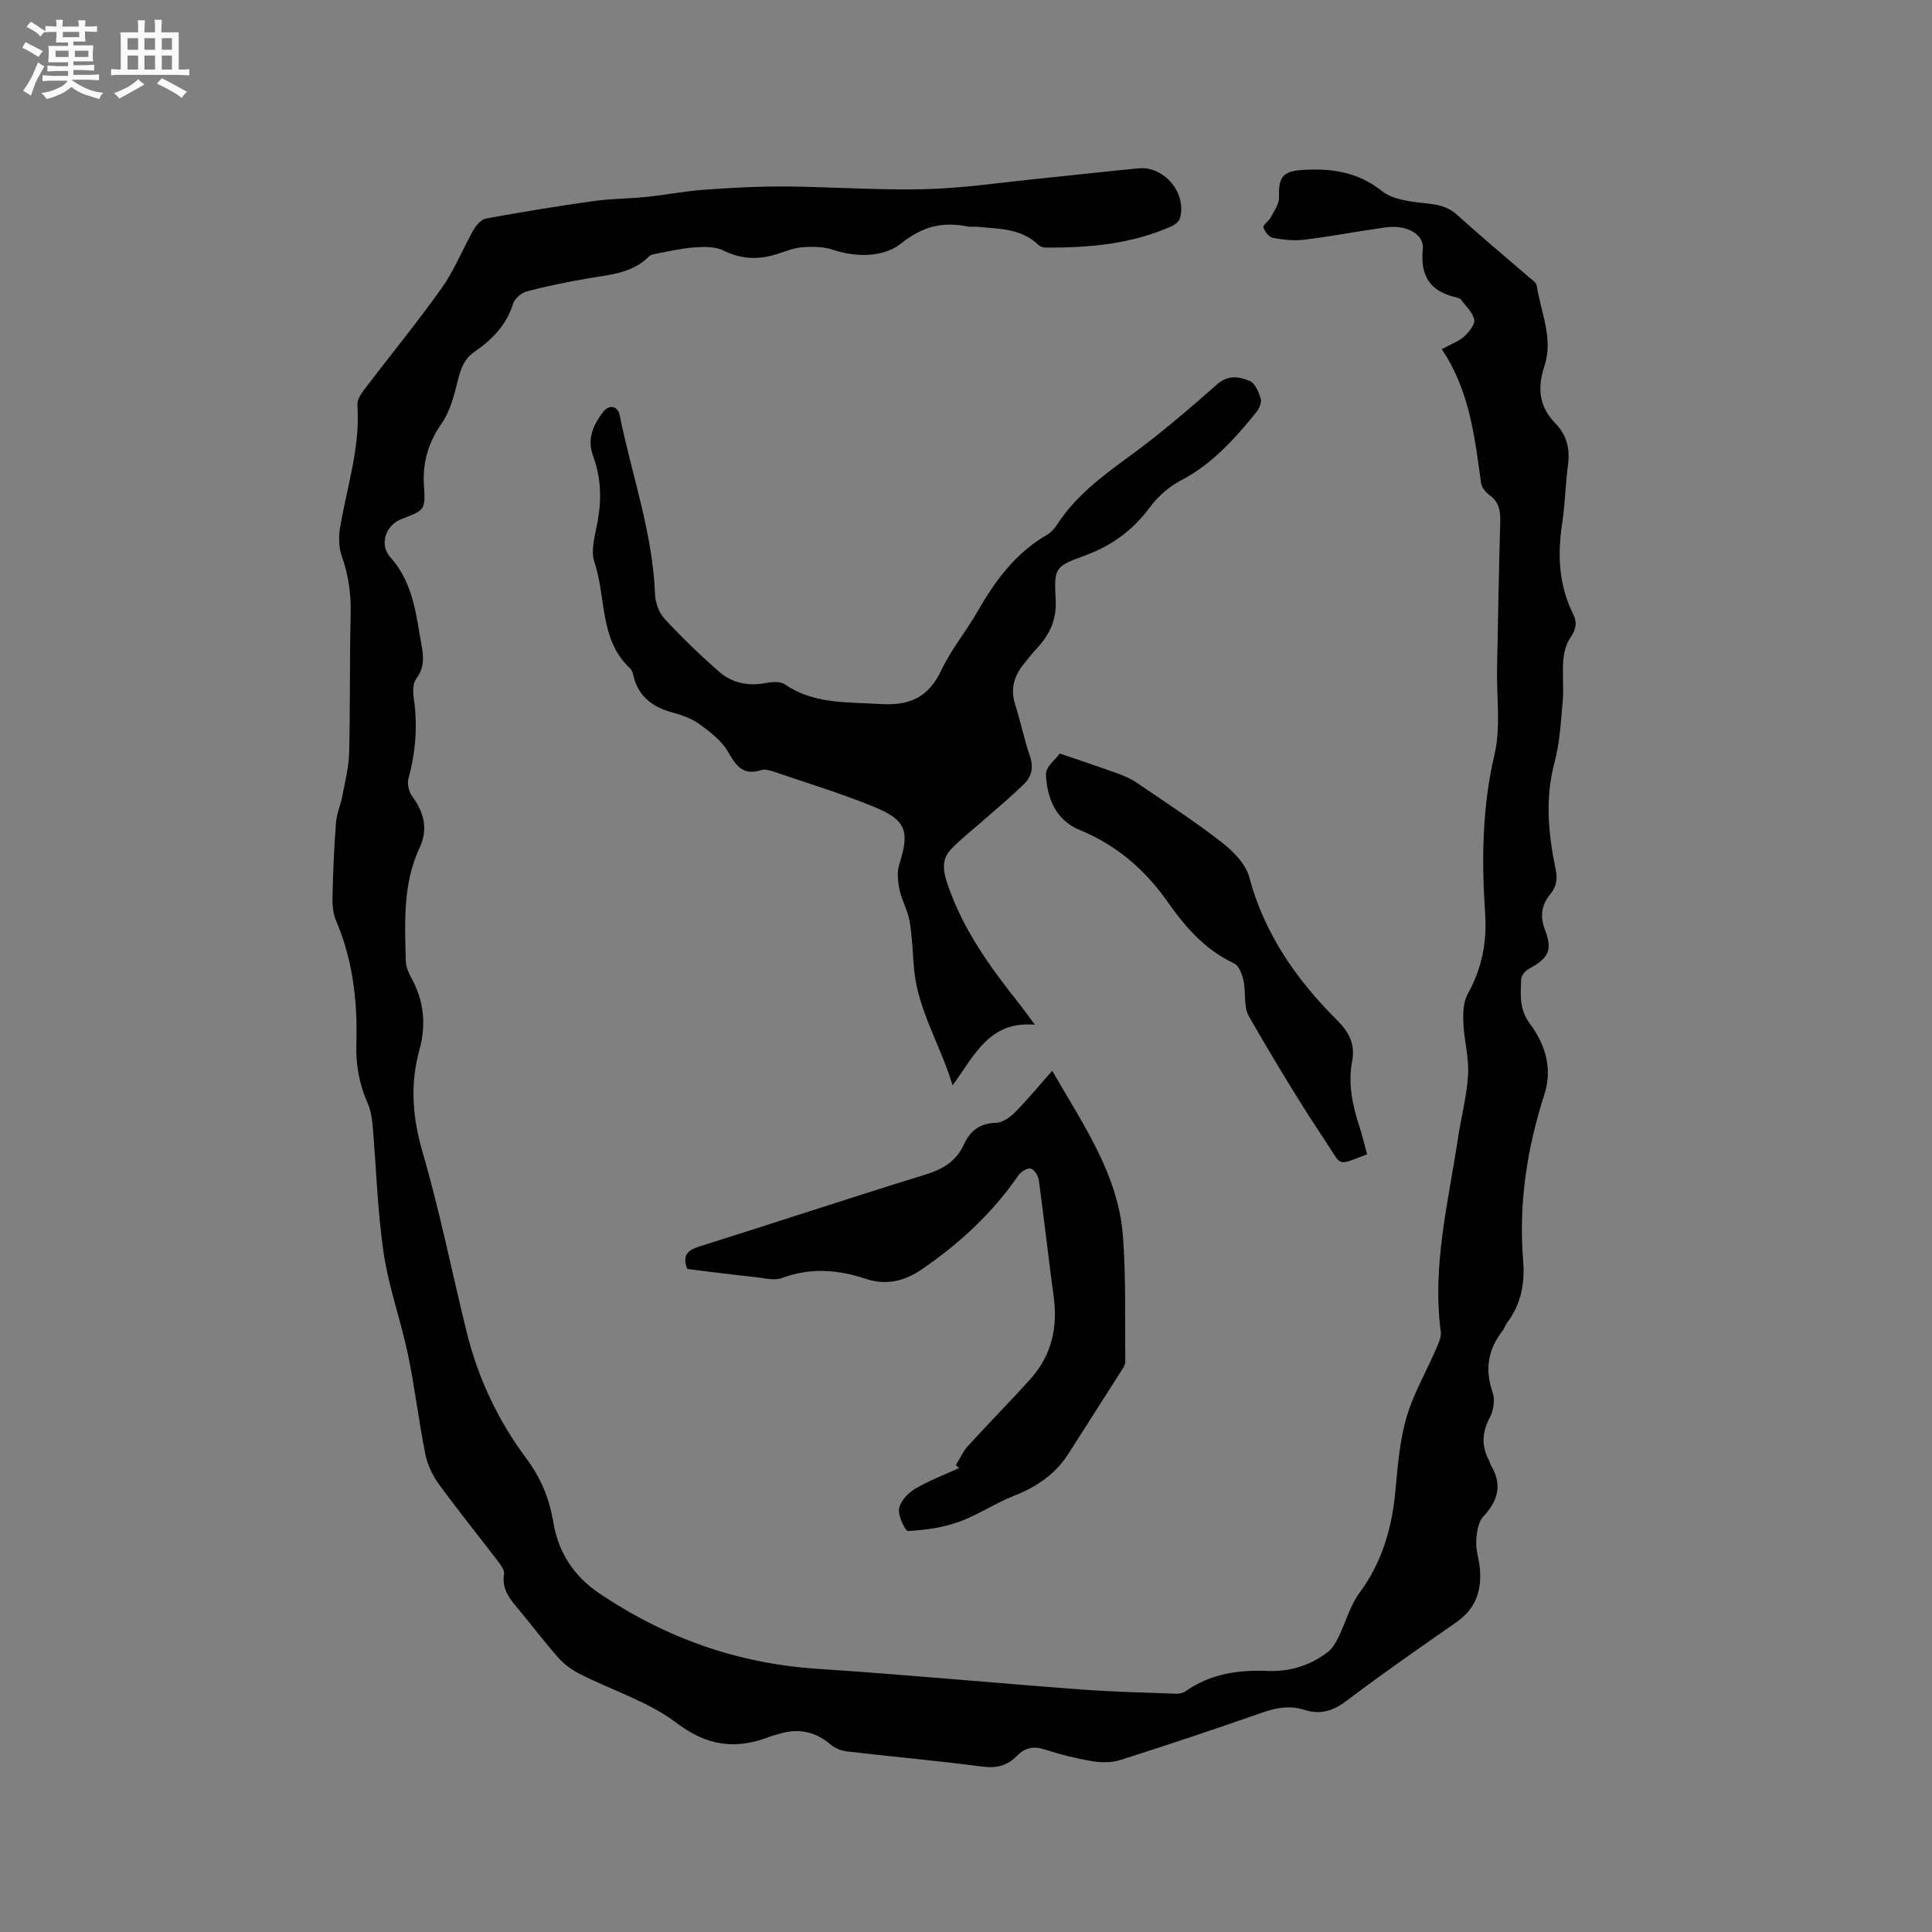 <svg enable-background="new 0 0 400 400" viewBox="0 0 400 400" xmlns="http://www.w3.org/2000/svg"><rect x="0" y="0" width="400" height="400" fill="#808080" stroke="none"/><path d="m6.8 9.5c.6.3 1.3.7 2.1 1.1-.4.4-.7.8-.9 1.2-.7-.4-1.3-.8-1.8-1.1s-1.1-.6-1.6-.8c.2-.4.5-.8.7-1.2.4.2.8.5 1.5.8zm.9 6.9c-.3.6-.5 1.1-.7 1.7s-.4 1.1-.6 1.7c-.6-.4-1.1-.7-1.6-1 .7-1 1.2-1.8 1.5-2.4.3-.5.6-1.1.8-1.7.3-.6.5-1.2.8-1.8.3.3.8.6 1.3.8-.7 1.3-1.2 2.2-1.5 2.7zm.1-11c.4.3 1 .7 1.7 1.1-.5.2-.8.6-1.1 1.1-.5-.6-1-1-1.4-1.2s-.9-.6-1.5-.8c.2-.4.5-.7.9-1.1.5.3.9.6 1.4.9zm10.5 13.1c1 .4 2 .6 3.1.7-.4.4-.7.8-.8 1.3-.9-.2-1.9-.6-3-.9-1-.4-2-.9-2.8-1.6-.5.4-1.1.9-1.9 1.3s-1.9.9-3.3 1.2c-.1-.3-.5-.8-1.1-1.3 1 0 2.1-.3 3.2-.8 1.2-.5 1.9-1 2.3-1.7h-3.2c-.4 0-1 0-2 .1v-1.2c1 0 1.7.1 2 .1h3.3v-1h-2.3c-.2 0-.9 0-2 .1v-1.2c1.2 0 1.9.1 2 .1h2.3v-.8h-4.1c0-.7.1-1.2.1-1.6 0-.5 0-1.1-.1-1.8h4.1v-.7h-2.5c0-.6.1-1.1.1-1.6v-.6h-.5c-.4 0-1 0-1.8.1v-1.3c1.2 0 1.9.1 2.1.1h.2c0-.3 0-.8-.1-1.4h1.4c0 .6-.1 1-.1 1.4h3.4c0-.4 0-.8-.1-1.3h1.5c0 .4-.1.9-.1 1.3.7 0 1.5 0 2.5-.1v1.2c-1 0-1.8-.1-2.5-.1v.6c0 .3 0 .8.1 1.5h-2.5v.8h4.1c0 .7-.1 1.3-.1 1.8s0 1 .1 1.5h-4.1v.8h1.4c.8 0 1.8 0 2.9-.1v1.2c-1 0-1.9-.1-2.8-.1h-1.5v1h3.2c.3 0 1 0 2.1-.1v1.2c-1.1 0-1.8-.1-2.1-.1h-3.4l-.1.1c1.4 1 2.4 1.5 3.4 1.9zm-4.1-6.7v-1.3h-2.7v1.3zm2.2-4.1v-1.1h-3.4v1.1zm1.9 4.1v-1.3h-2.8v1.3z" fill="#fafafb"/><path d="m37 6.7v2.3 5.4c1 0 1.8 0 2.2-.1v1.3c-.6 0-1.5-.1-2.5-.1h-11.9c-.7 0-1.3 0-1.8.1v-1.3c.5 0 1.1.1 2 .1v-5.2c0-1 0-1.8-.1-2.5h3.7c0-1.3 0-2.1-.1-2.5h1.5c0 .4-.1 1.3-.1 2.5h2.2c0-1.2 0-2.1-.1-2.6h1.5c0 .4-.1 1.3-.1 2.6zm-12.3 13.7c-.3-.4-.7-.8-1.1-1.1 1.1-.4 2.1-.9 2.9-1.3.8-.5 1.5-1 2.1-1.6.4.4.9.8 1.3 1.1-2.5 1.4-4.2 2.4-5.2 2.9zm3.9-10.1v-2.4h-2.2v2.4zm0 4.1v-2.9h-2.2v2.9zm3.5-4.1v-2.4h-2.2v2.4zm0 4.1v-2.9h-2.2v2.9zm.4 2.9 1-1.1c.6.3 1.4.7 2.5 1.3s2 1.1 2.7 1.5c-.4.4-.8.8-1.1 1.3-.8-.8-2.5-1.7-5.1-3zm3.1-7v-2.4h-2.1v2.4zm0 4.1v-2.9h-2.1v2.9z" fill="#fafafb"/><g fill="#000001"><path d="m298.5 72.3c2.13-1.16 3.6-1.67 4.65-2.64.98-.91 2.26-2.45 2.07-3.46-.28-1.5-1.71-2.81-2.72-4.14-.23-.3-.73-.44-1.14-.53-5.3-1.22-7.33-4.45-6.78-9.88.33-3.19-3.35-5.2-7.84-4.56-5.56.79-11.08 1.84-16.65 2.53-2.15.27-4.42.03-6.57-.37-.8-.15-1.67-1.31-1.95-2.19-.14-.45 1.08-1.23 1.47-1.97.71-1.36 1.81-2.82 1.77-4.21-.13-3.93.58-5.39 4.58-5.67 5.97-.42 11.58.25 16.7 4.33 2.38 1.89 6.24 2.25 9.5 2.6 2.44.26 4.36.75 6.22 2.45 4.78 4.35 9.76 8.48 14.65 12.72.63.55 1.59 1.13 1.69 1.8.86 5.48 3.46 10.97 1.65 16.51-1.55 4.74-1.21 8.53 2.31 12.13 2.26 2.31 2.97 5.22 2.53 8.51-.54 3.99-.59 8.04-1.2 12.02-1 6.53-.73 12.84 2.26 18.85.89 1.8.58 3.26-.6 4.95-.89 1.28-1.31 3.07-1.44 4.67-.23 2.74.13 5.53-.11 8.26-.38 4.28-.59 8.66-1.69 12.78-2 7.44-1.32 14.72.19 22.03.41 2.01.32 3.6-1.05 5.26-1.78 2.15-2.25 4.5-1.15 7.37 1.66 4.32.77 5.9-3.32 8.15-.71.39-1.55 1.34-1.58 2.06-.15 3.21-.44 6.29 1.81 9.31 3.15 4.25 4.74 9.18 2.98 14.64-3.61 11.2-5.35 22.65-4.39 34.42.39 4.72-.44 9.03-3.34 12.85-.38.5-.54 1.17-.93 1.66-3.04 3.89-3.7 8.02-2.04 12.76.52 1.49.2 3.68-.56 5.11-1.65 3.09-1.82 5.94-.18 8.98.15.28.17.63.33.89 2.44 4.01 1.6 7.36-1.54 10.72-1.1 1.17-1.37 3.39-1.45 5.16-.09 1.87.6 3.76.76 5.65.39 4.51-.9 8.28-4.82 11.01-7.65 5.34-15.32 10.65-22.75 16.28-2.79 2.12-5.43 2.97-8.71 1.92-2.96-.95-5.74-.51-8.66.51-9.79 3.43-19.62 6.71-29.5 9.86-1.79.57-3.92.56-5.8.25-3.33-.56-6.65-1.38-9.86-2.43-2.33-.76-4.11-.36-5.74 1.31-1.97 2.02-4.18 2.62-7.11 2.24-9.35-1.22-18.75-2.06-28.11-3.15-1.17-.14-2.47-.66-3.35-1.41-3.19-2.73-6.7-3.44-10.67-2.22-.61.19-1.24.31-1.83.54-7 2.74-12.96 2.09-19.4-2.79-5.85-4.44-13.3-6.74-19.98-10.12-1.64-.83-3.24-1.97-4.45-3.33-2.82-3.16-5.37-6.56-8.08-9.82-1.83-2.21-3.76-4.26-3.22-7.56.13-.82-.7-1.92-1.32-2.73-4.05-5.31-8.26-10.5-12.18-15.9-1.31-1.8-2.36-4.02-2.8-6.19-1.37-6.85-2.17-13.82-3.6-20.66-1.47-7.03-3.97-13.88-5.02-20.95-1.3-8.76-1.53-17.68-2.3-26.53-.13-1.55-.42-3.17-1.04-4.58-1.75-3.96-2.46-8.03-2.32-12.35.27-8.76-.75-17.31-4.23-25.47-.64-1.49-.75-3.3-.71-4.95.12-5.09.33-10.18.72-15.25.14-1.84.95-3.62 1.3-5.46.57-3 1.35-6.01 1.43-9.03.24-9.53.07-19.07.31-28.61.11-4.2-.44-8.16-1.84-12.12-.63-1.78-.67-3.95-.36-5.84 1.41-8.43 4.22-16.65 3.59-25.4-.07-1 .65-2.2 1.31-3.08 5.39-7.09 11.05-13.98 16.2-21.23 2.61-3.68 4.29-8.01 6.53-11.96.56-.98 1.59-2.18 2.58-2.36 7.37-1.35 14.78-2.57 22.2-3.61 3.66-.52 7.4-.5 11.08-.88 3.98-.41 7.93-1.19 11.92-1.48 5.58-.4 11.18-.71 16.76-.67 9.64.07 19.29.8 28.92.56 7.92-.2 15.82-1.39 23.73-2.19 6.85-.69 13.69-1.49 20.55-2.13 5.34-.5 10.07 5.31 8.49 10.42-.2.65-1.04 1.28-1.73 1.59-8.32 3.69-17.15 4.47-26.11 4.39-.48 0-1.09-.21-1.42-.53-3.51-3.44-8.08-3.32-12.48-3.76-.74-.08-1.5.07-2.22-.07-5.17-1.02-9.28-.06-13.76 3.53-3.53 2.83-9.11 2.94-14.1 1.29-1.99-.66-4.3-.68-6.42-.51-1.86.15-3.67.97-5.49 1.51-3.7 1.09-7.17.94-10.76-.85-1.7-.85-4.02-.78-6.03-.64-2.67.19-5.3.83-7.95 1.32-.49.09-1.08.2-1.4.53-3.57 3.62-8.33 3.8-12.9 4.61-4.16.73-8.31 1.56-12.39 2.64-1.13.3-2.53 1.47-2.86 2.54-1.37 4.42-4.35 7.47-7.97 9.95-2.23 1.53-2.89 3.6-3.5 6.04-.75 3.01-1.56 6.25-3.28 8.73-2.81 4.04-4.04 8.12-3.71 13.02.35 5.03.08 5.05-4.69 6.88-3.32 1.28-4.58 5.34-2.28 7.89 4.14 4.6 5.16 10.3 6.09 16.09.5 3.09 1.53 6.09-.73 9.07-.71.94-.7 2.69-.51 3.99.84 5.65.41 11.16-1.1 16.67-.3 1.08.08 2.71.76 3.64 2.45 3.35 3.38 6.77 1.55 10.69-3.5 7.49-3.05 15.49-2.86 23.43.03 1.3.69 2.66 1.33 3.85 2.49 4.65 2.87 9.6 1.51 14.51-2.02 7.3-1.43 14.17.7 21.46 3.55 12.17 6.02 24.66 9.06 36.99 2.36 9.57 6.51 18.37 12.4 26.25 2.94 3.94 4.73 8.23 5.52 13.01 1.05 6.41 4.23 11.3 9.7 14.97 13.68 9.18 28.58 14.45 45.08 15.53 18.18 1.19 36.33 2.91 54.5 4.27 6.53.49 13.09.63 19.63.88.68.03 1.5-.15 2.04-.53 5.12-3.58 10.86-4.44 16.94-4.19 4.59.19 8.82-1.1 12.47-3.9.93-.71 1.62-1.86 2.15-2.93 1.53-3.11 2.44-6.64 4.46-9.38 4.71-6.39 6.72-13.5 7.42-21.23.46-5.06.88-10.22 2.28-15.06 1.39-4.81 4-9.26 6.01-13.9.53-1.23 1.25-2.64 1.09-3.86-1.82-13.63 1.57-26.77 3.56-40.04.66-4.4 1.84-8.75 2.09-13.17.2-3.53-.83-7.11-.98-10.68-.08-2-.02-4.33.9-5.99 2.92-5.27 4.02-10.67 3.61-16.71-.74-11-.63-21.93 1.94-32.87 1.32-5.65.42-11.82.53-17.76.2-10.18.37-20.35.66-30.53.07-2.28-.31-4.09-2.29-5.49-.78-.55-1.56-1.59-1.69-2.5-1.31-9.63-2.43-19.21-8.13-27.65z"/><path d="m214.26 212.16c-9.46-.82-12.46 6.3-17.04 12.55-2.58-8.56-7.25-15.68-7.98-24.2-.28-3.27-.37-6.58-.92-9.81-.37-2.2-1.6-4.24-2.07-6.44-.36-1.71-.58-3.68-.07-5.28 2.17-6.8 1.51-9.17-5.15-11.9-6.74-2.77-13.73-4.89-20.63-7.25-.89-.3-1.98-.65-2.79-.39-3.83 1.23-5.25-.96-6.94-3.88-1.3-2.25-3.64-4.01-5.8-5.59-1.58-1.16-3.57-1.9-5.49-2.41-4.2-1.11-7.22-3.29-8.25-7.71-.12-.51-.29-1.1-.64-1.43-6.45-5.98-4.94-14.69-7.42-22.03-.83-2.47.16-5.66.67-8.46.84-4.6.69-9.11-.93-13.46-1.33-3.59 0-6.44 2.03-9.14 1.24-1.65 3.05-1.36 3.46.66 2.49 12.32 6.83 24.28 7.31 37.02.07 1.73.8 3.82 1.95 5.07 3.59 3.87 7.39 7.56 11.37 11.03 2.66 2.32 5.98 2.99 9.56 2.31 1.28-.24 3.02-.41 3.96.24 6.08 4.19 12.92 3.66 19.8 4.1 6.21.4 10-1.44 12.67-7.05 2.03-4.28 5.14-8.03 7.5-12.16 3.62-6.33 7.84-12.04 14.29-15.79.8-.46 1.53-1.2 2.03-1.97 3.86-6.02 9.39-10.17 15.08-14.31 6.32-4.6 12.29-9.72 18.16-14.9 2.32-2.04 4.6-1.6 6.75-.71 1.11.46 1.88 2.3 2.29 3.67.24.78-.31 2.07-.91 2.8-4.48 5.52-9.16 10.77-15.66 14.15-2.44 1.27-4.73 3.31-6.37 5.53-3.53 4.76-7.9 7.97-13.47 10-6.23 2.27-6.4 2.53-6.04 9.15.22 4.1-1.22 7.16-3.83 9.99-1 1.09-1.95 2.24-2.86 3.41-1.95 2.47-2.72 5.14-1.7 8.3 1.14 3.52 1.84 7.19 3.05 10.68.81 2.33.37 4.23-1.23 5.79-2.57 2.5-5.33 4.8-8.02 7.18-2.37 2.09-4.89 4.03-7.08 6.3-1.83 1.9-1.74 4.12-.88 6.75 3.12 9.57 8.85 17.51 14.99 25.24.9 1.13 1.74 2.32 3.25 4.35z"/><path d="m142.29 262.73c-1.12-2.94.14-3.91 2.61-4.69 15.54-4.88 31-10.02 46.57-14.81 3.68-1.13 6.5-2.76 8.11-6.3 1.28-2.81 3.29-4.37 6.61-4.46 1.35-.04 2.91-1.12 3.94-2.16 2.66-2.7 5.07-5.63 7.72-8.62 6.36 11.11 13.73 21.49 14.66 34.42.62 8.54.37 17.14.47 25.72.01.49-.22 1.04-.49 1.46-3.74 5.89-7.51 11.75-11.25 17.64-2.73 4.29-6.64 6.92-11.33 8.77-3.91 1.54-7.48 3.99-11.43 5.4-3.31 1.18-6.94 1.69-10.47 1.88-.6.03-2.1-3.13-1.87-4.61.24-1.53 1.83-3.24 3.28-4.1 2.88-1.72 6.08-2.91 9.15-4.33-.22-.2-.45-.39-.67-.59.82-1.33 1.45-2.82 2.49-3.96 4.27-4.69 8.74-9.19 12.97-13.91 4.29-4.79 5.66-10.49 4.81-16.84-1.08-8.08-1.99-16.19-3.09-24.27-.13-.92-.93-2.24-1.67-2.43-.7-.19-2.04.65-2.56 1.4-5.36 7.79-12.16 14.09-19.91 19.4-3.56 2.44-7.3 3.48-11.67 2.03-5.71-1.89-11.48-2.39-17.36-.17-1.53.58-3.53.04-5.3-.16-4.83-.52-9.65-1.14-14.32-1.71z"/><path d="m283.04 238.98c-6.34 2.47-5.21 2.43-8.21-2.08-5.74-8.62-11.11-17.5-16.26-26.49-1.16-2.02-.58-4.97-1.12-7.42-.28-1.29-.95-3.06-1.94-3.53-6-2.81-10.12-7.54-13.79-12.77-4.68-6.66-10.56-11.72-18.17-14.85-4.99-2.05-6.8-6.61-7-11.54-.06-1.51 2.03-3.11 2.87-4.29 4.34 1.49 8.12 2.74 11.86 4.09 1.38.5 2.77 1.07 3.97 1.89 5.95 4.05 12 7.98 17.68 12.39 2.4 1.86 4.99 4.51 5.73 7.28 3.15 11.77 9.81 21.24 18.23 29.63 2.46 2.45 3.71 4.97 3.06 8.4-.9 4.72.08 9.23 1.55 13.7.58 1.8 1.01 3.64 1.54 5.59z"/></g></svg>